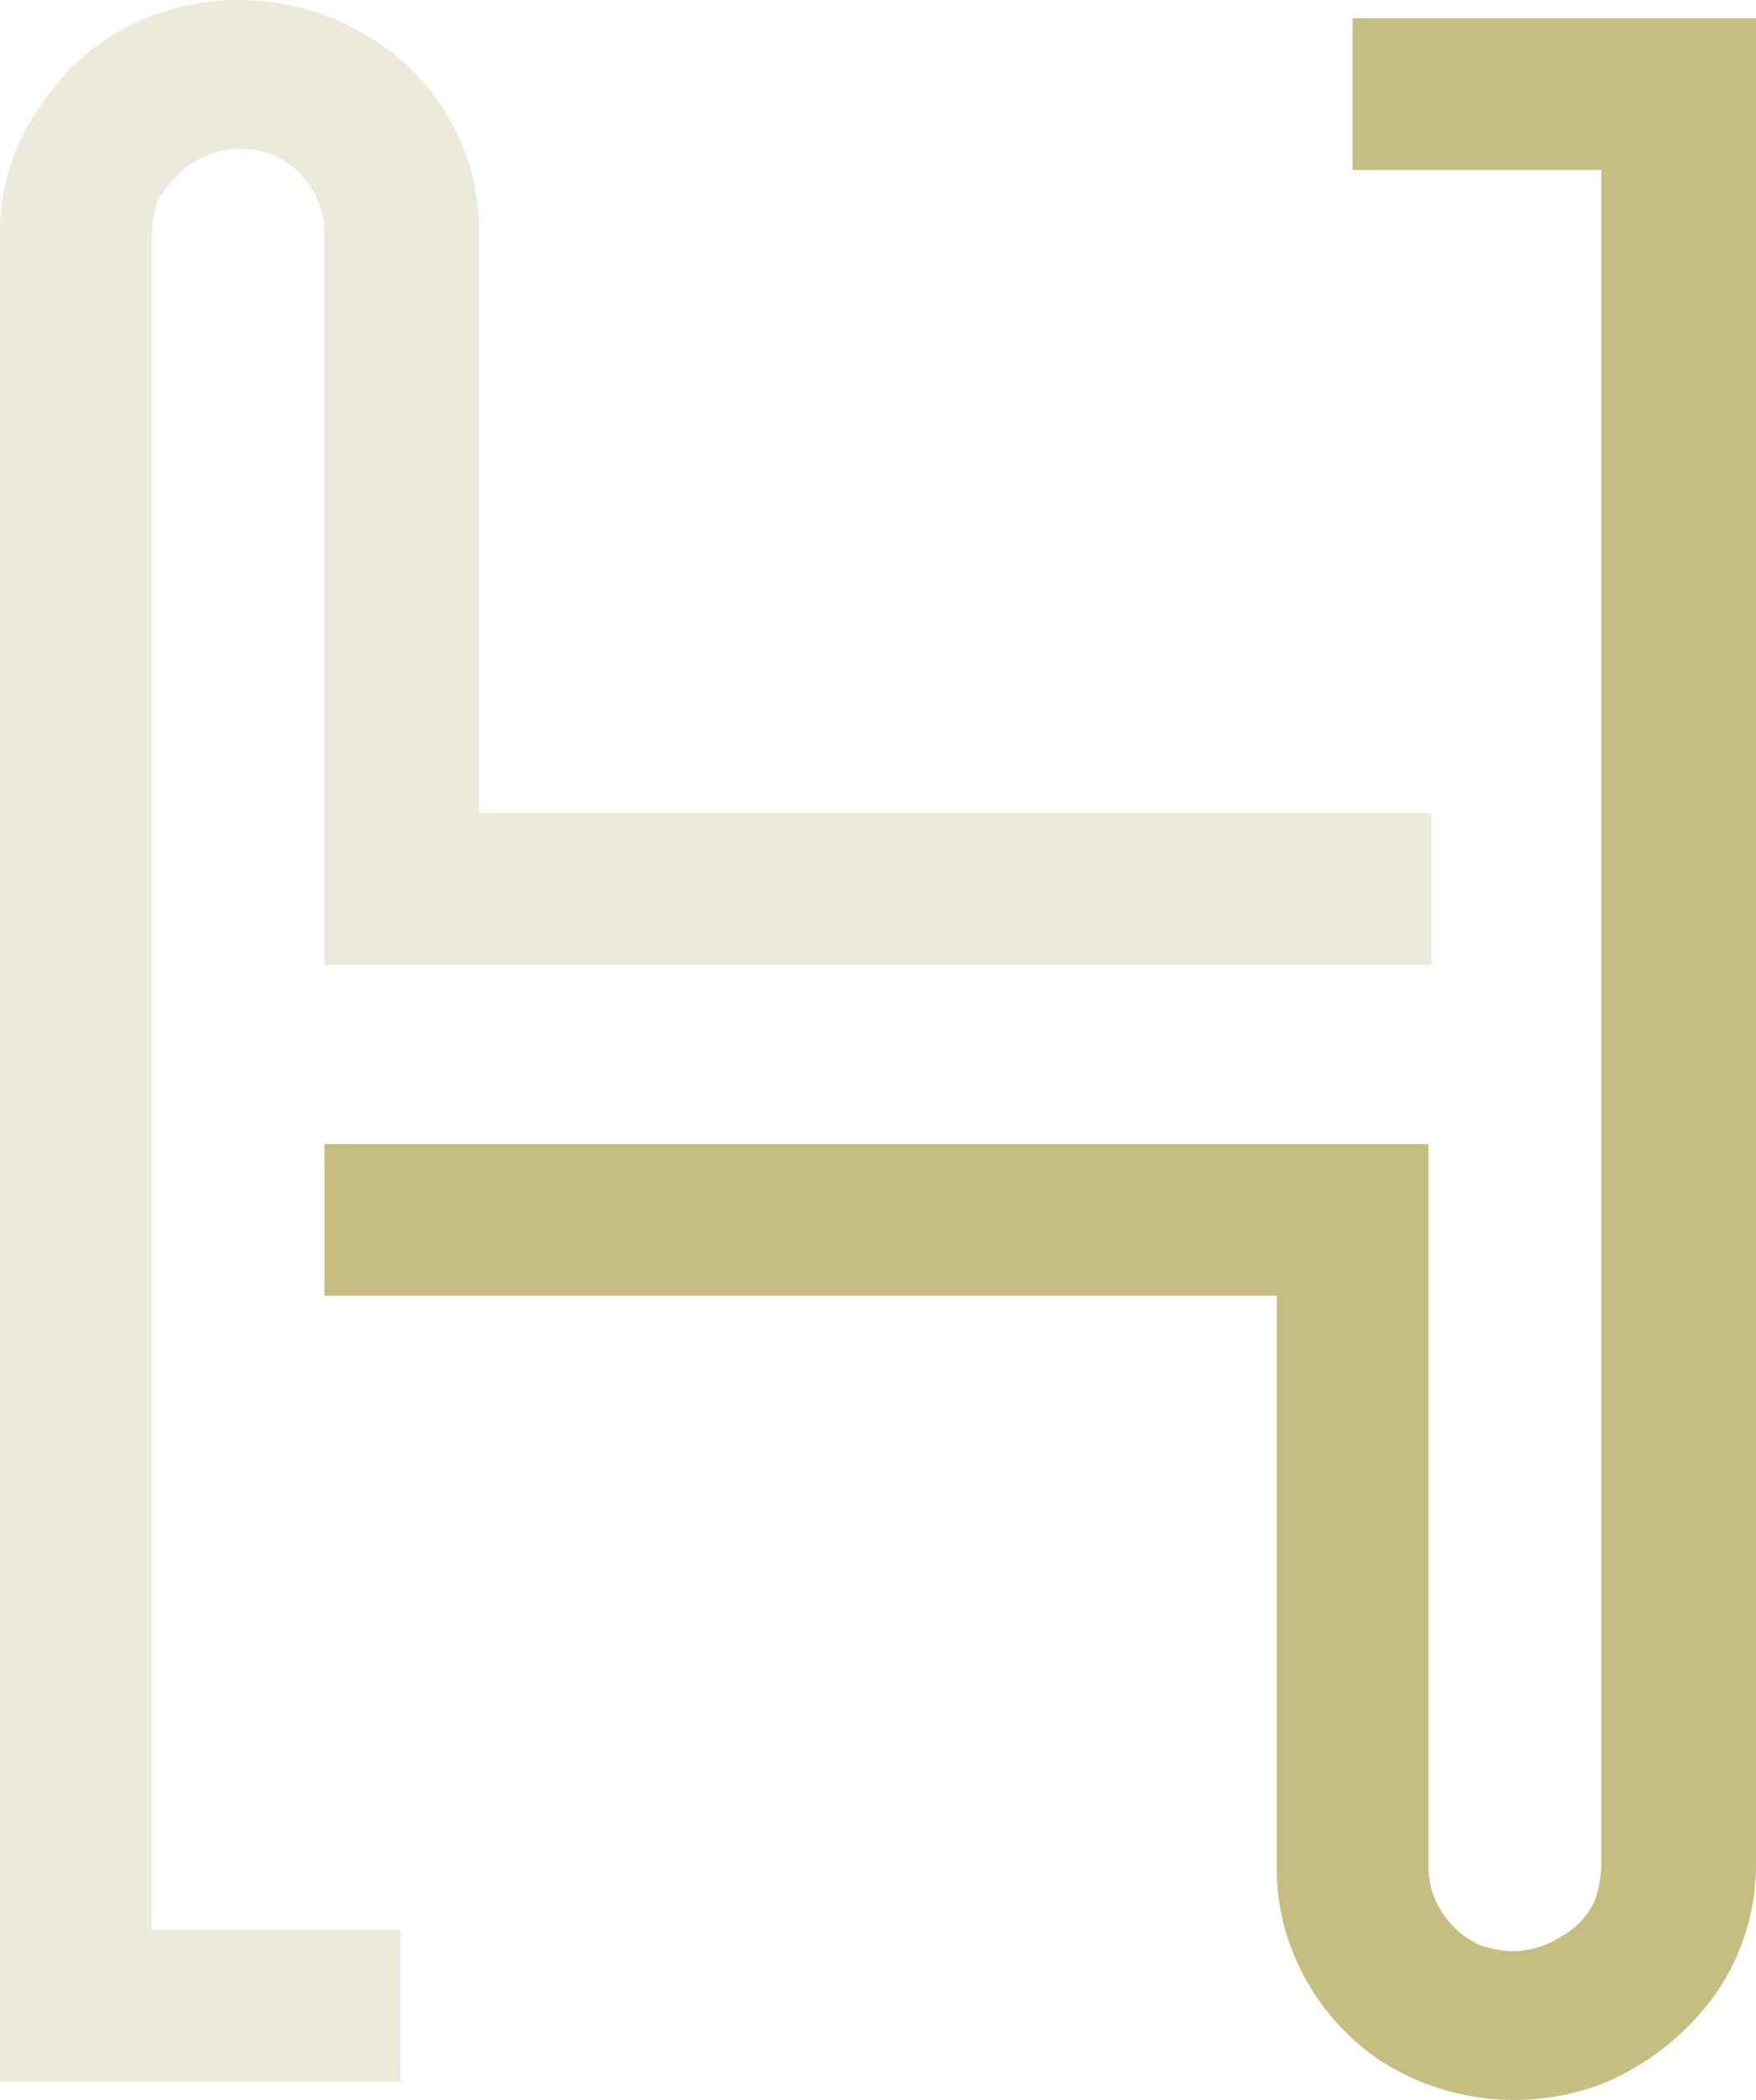 <svg xmlns="http://www.w3.org/2000/svg" width="57.9" height="69.2" viewBox="0 0 57.9 69.2"><path d="M13.3,63.6H5V7.7a4.25,4.25,0,0,1,.2-1.1A4.15,4.15,0,0,1,6.3,5.4a3,3,0,0,1,1.6-.5A3.59,3.59,0,0,1,9,5.1a2.94,2.94,0,0,1,1.2,1,2.77,2.77,0,0,1,.5,1.6V31.8H47.2v-5H15.8V7.7a7.31,7.31,0,0,0-.6-3,7.39,7.39,0,0,0-2.9-3.4A8.18,8.18,0,0,0,4.8.6,7.57,7.57,0,0,0,1.4,3.4,7.14,7.14,0,0,0,0,7.7V68.6H13.2v-5Z" style="fill:#eceada"/><path d="M44.6,5.6h8.2V61.5a4.25,4.25,0,0,1-.2,1.1,2.54,2.54,0,0,1-1.1,1.2,3,3,0,0,1-1.6.5,3.59,3.59,0,0,1-1.1-.2,2.94,2.94,0,0,1-1.2-1,2.77,2.77,0,0,1-.5-1.6V37.7H10.7v5H42.1V61.5a7.31,7.31,0,0,0,.6,3,7.81,7.81,0,0,0,2.8,3.4,8.18,8.18,0,0,0,7.5.7,8.72,8.72,0,0,0,3.5-2.8,7.44,7.44,0,0,0,1.4-4.4V.6H44.6Z" style="fill:#c6bd80"/></svg>